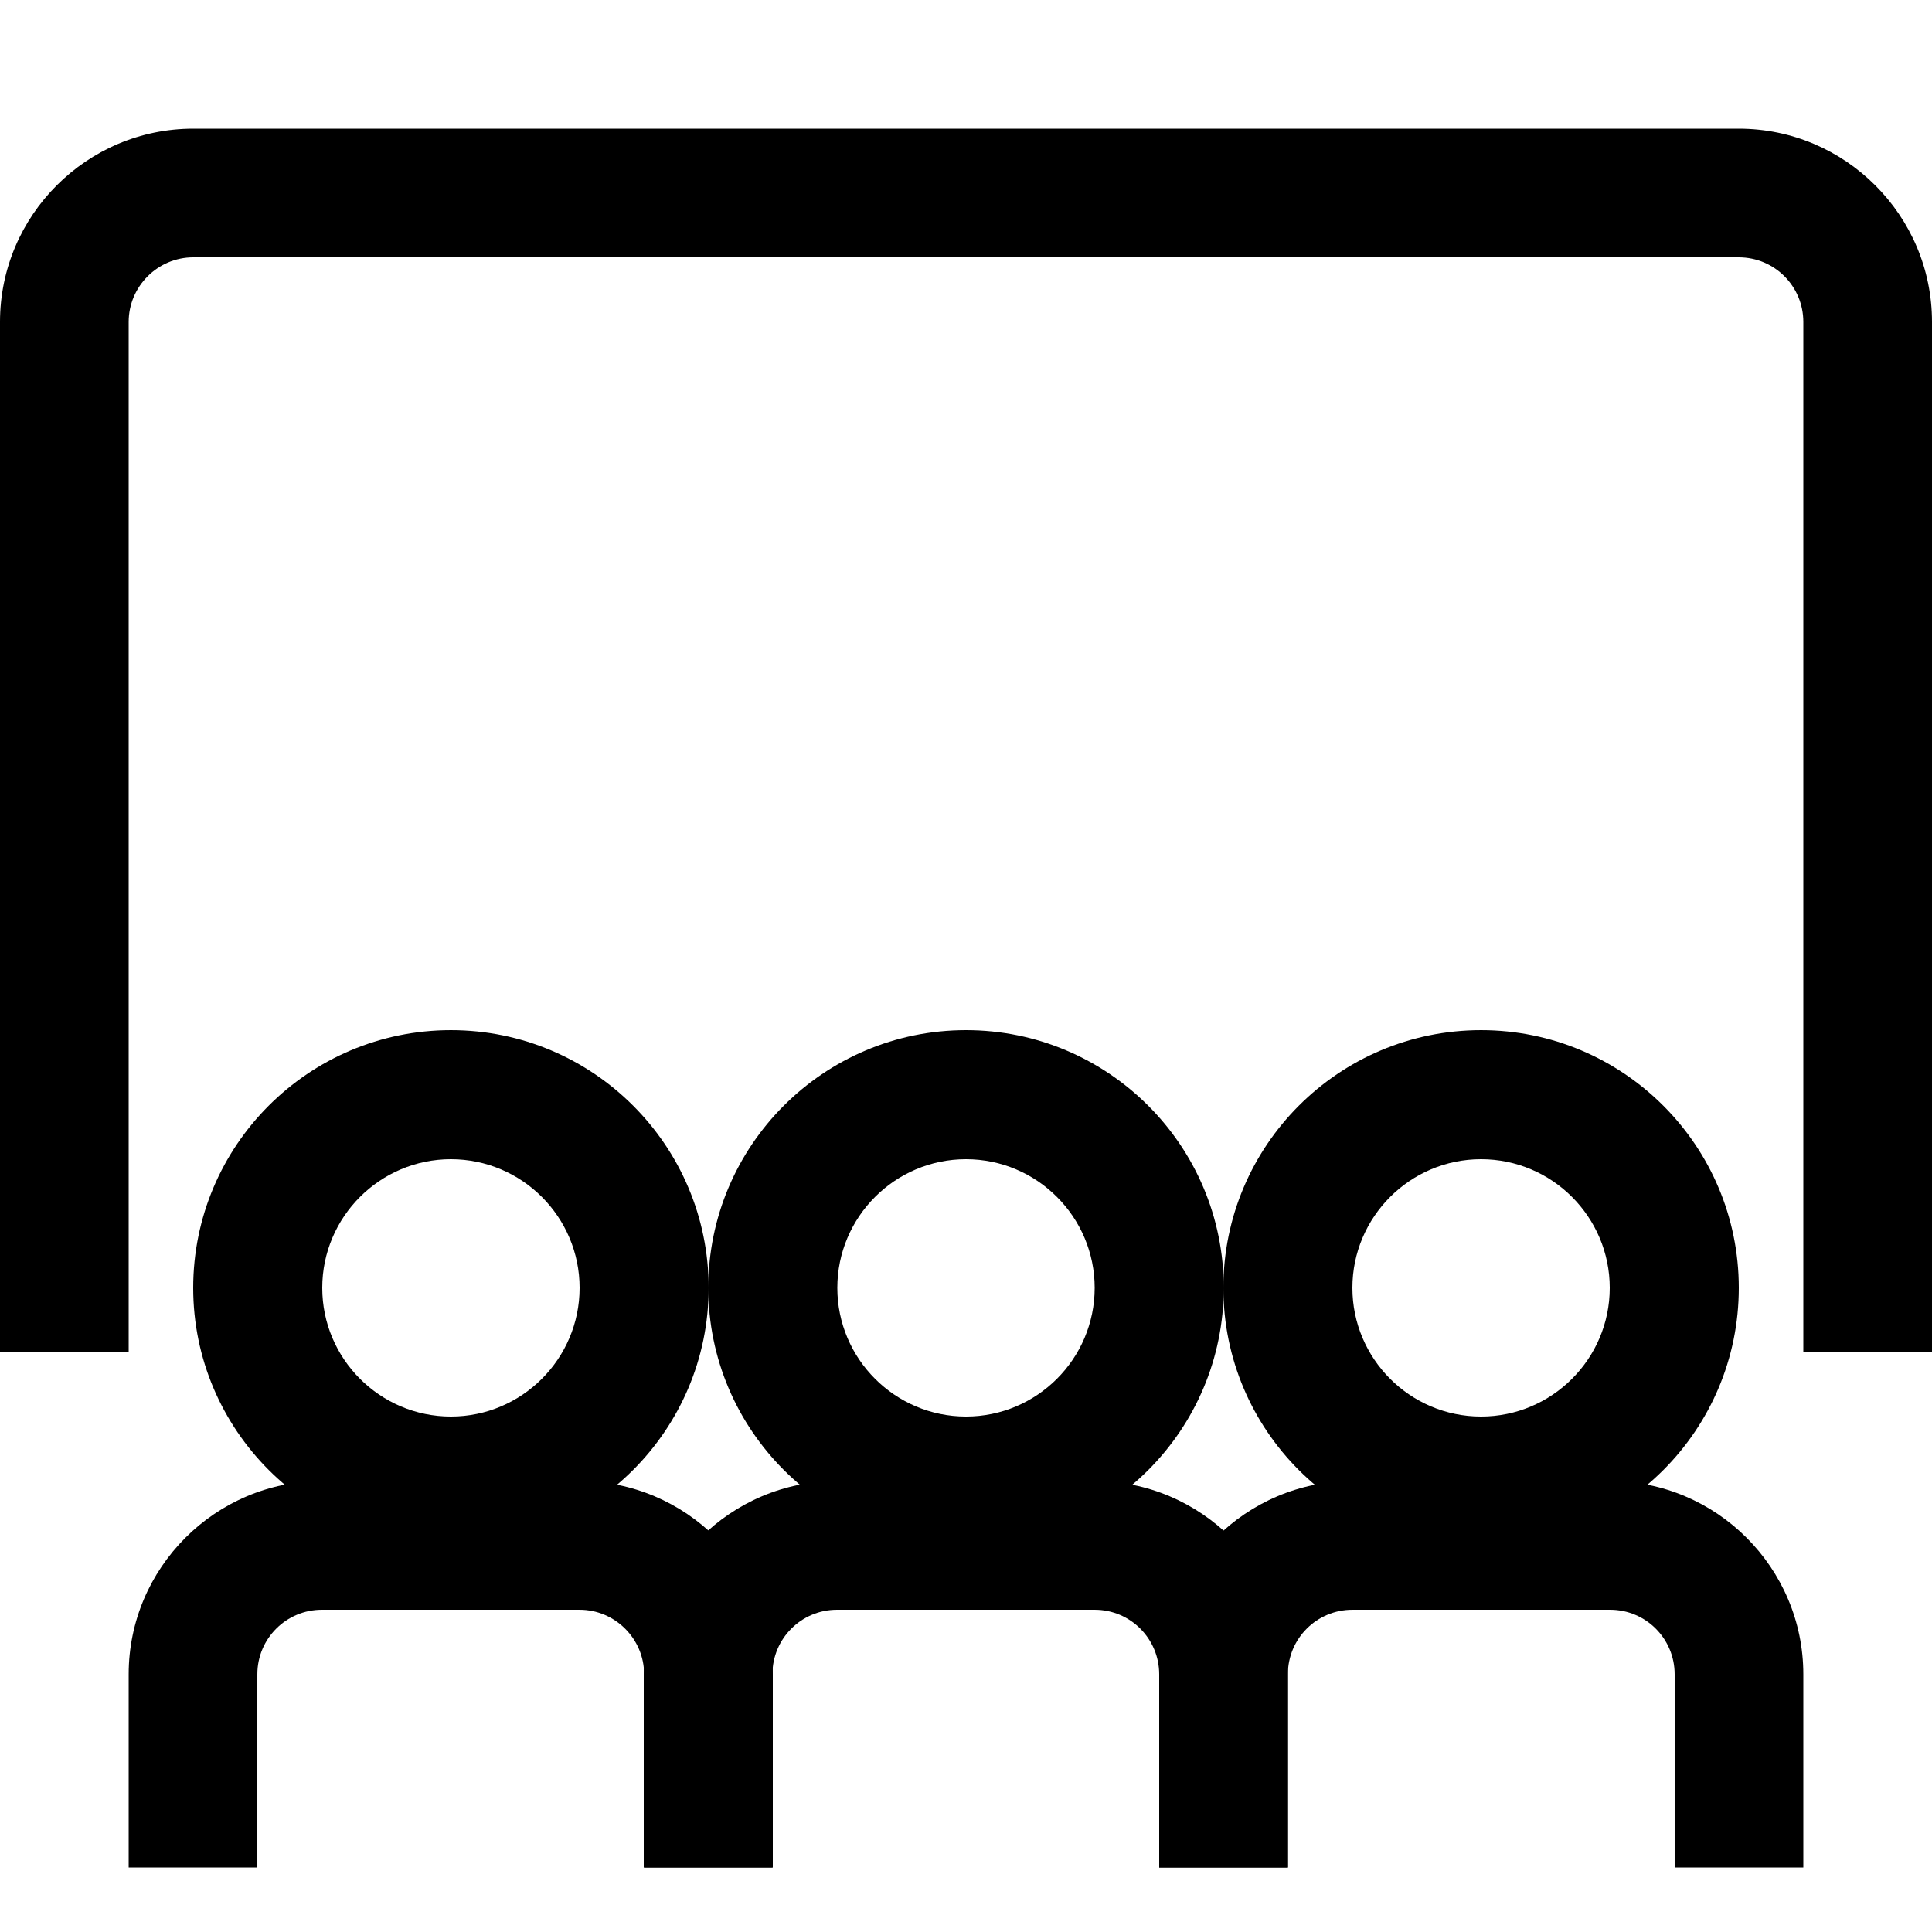 <?xml version="1.0" encoding="utf-8"?>
<!-- Generator: Adobe Illustrator 27.5.0, SVG Export Plug-In . SVG Version: 6.00 Build 0)  -->
<svg version="1.1" id="Icons" xmlns="http://www.w3.org/2000/svg" xmlns:xlink="http://www.w3.org/1999/xlink" x="0px" y="0px"
	 viewBox="0 0 512 512" style="enable-background:new 0 0 512 512;" xml:space="preserve">
<g>
	<g id="XMLID_77_">
		<path d="M512,358.4h-34.1V85.3c0-9.4-7.6-17.1-17.1-17.1H51.2c-9.4,0-17.1,7.7-17.1,17.1v273.1H0V85.3c0-28.2,23-51.2,51.2-51.2
			h409.6c28.2,0,51.2,23,51.2,51.2V358.4z"/>
		<path d="M256,409.6c-37.6,0-68.3-30.6-68.3-68.3s30.6-68.3,68.3-68.3c37.7,0,68.3,30.6,68.3,68.3S293.7,409.6,256,409.6z
			 M256,307.2c-18.8,0-34.1,15.3-34.1,34.1s15.3,34.1,34.1,34.1c18.8,0,34.1-15.3,34.1-34.1S274.8,307.2,256,307.2z"/>
		<path d="M119.5,409.6c-37.6,0-68.3-30.6-68.3-68.3s30.6-68.3,68.3-68.3s68.3,30.6,68.3,68.3S157.1,409.6,119.5,409.6z
			 M119.5,307.2c-18.8,0-34.1,15.3-34.1,34.1s15.3,34.1,34.1,34.1s34.1-15.3,34.1-34.1S138.3,307.2,119.5,307.2z"/>
		<path d="M392.5,409.6c-37.7,0-68.3-30.6-68.3-68.3s30.6-68.3,68.3-68.3s68.3,30.6,68.3,68.3S430.2,409.6,392.5,409.6z
			 M392.5,307.2c-18.8,0-34.1,15.3-34.1,34.1s15.3,34.1,34.1,34.1s34.1-15.3,34.1-34.1S411.3,307.2,392.5,307.2z"/>
		<path d="M204.8,494.9h-34.1v-51.2c0-9.4-7.7-17.1-17.1-17.1H85.3c-9.4,0-17.1,7.6-17.1,17.1v51.2H34.1v-51.2
			c0-28.2,23-51.2,51.2-51.2h68.3c28.2,0,51.2,23,51.2,51.2V494.9z"/>
		<path d="M341.3,494.9h-34.1v-51.2c0-9.4-7.6-17.1-17.1-17.1h-68.3c-9.4,0-17.1,7.6-17.1,17.1v51.2h-34.1v-51.2
			c0-28.2,23-51.2,51.2-51.2h68.3c28.2,0,51.2,23,51.2,51.2V494.9z"/>
		<path d="M477.9,494.9h-34.1v-51.2c0-9.4-7.6-17.1-17.1-17.1h-68.3c-9.4,0-17.1,7.6-17.1,17.1v51.2h-34.1v-51.2
			c0-28.2,23-51.2,51.2-51.2h68.3c28.2,0,51.2,23,51.2,51.2V494.9z"/>
	</g>
</g>
</svg>
